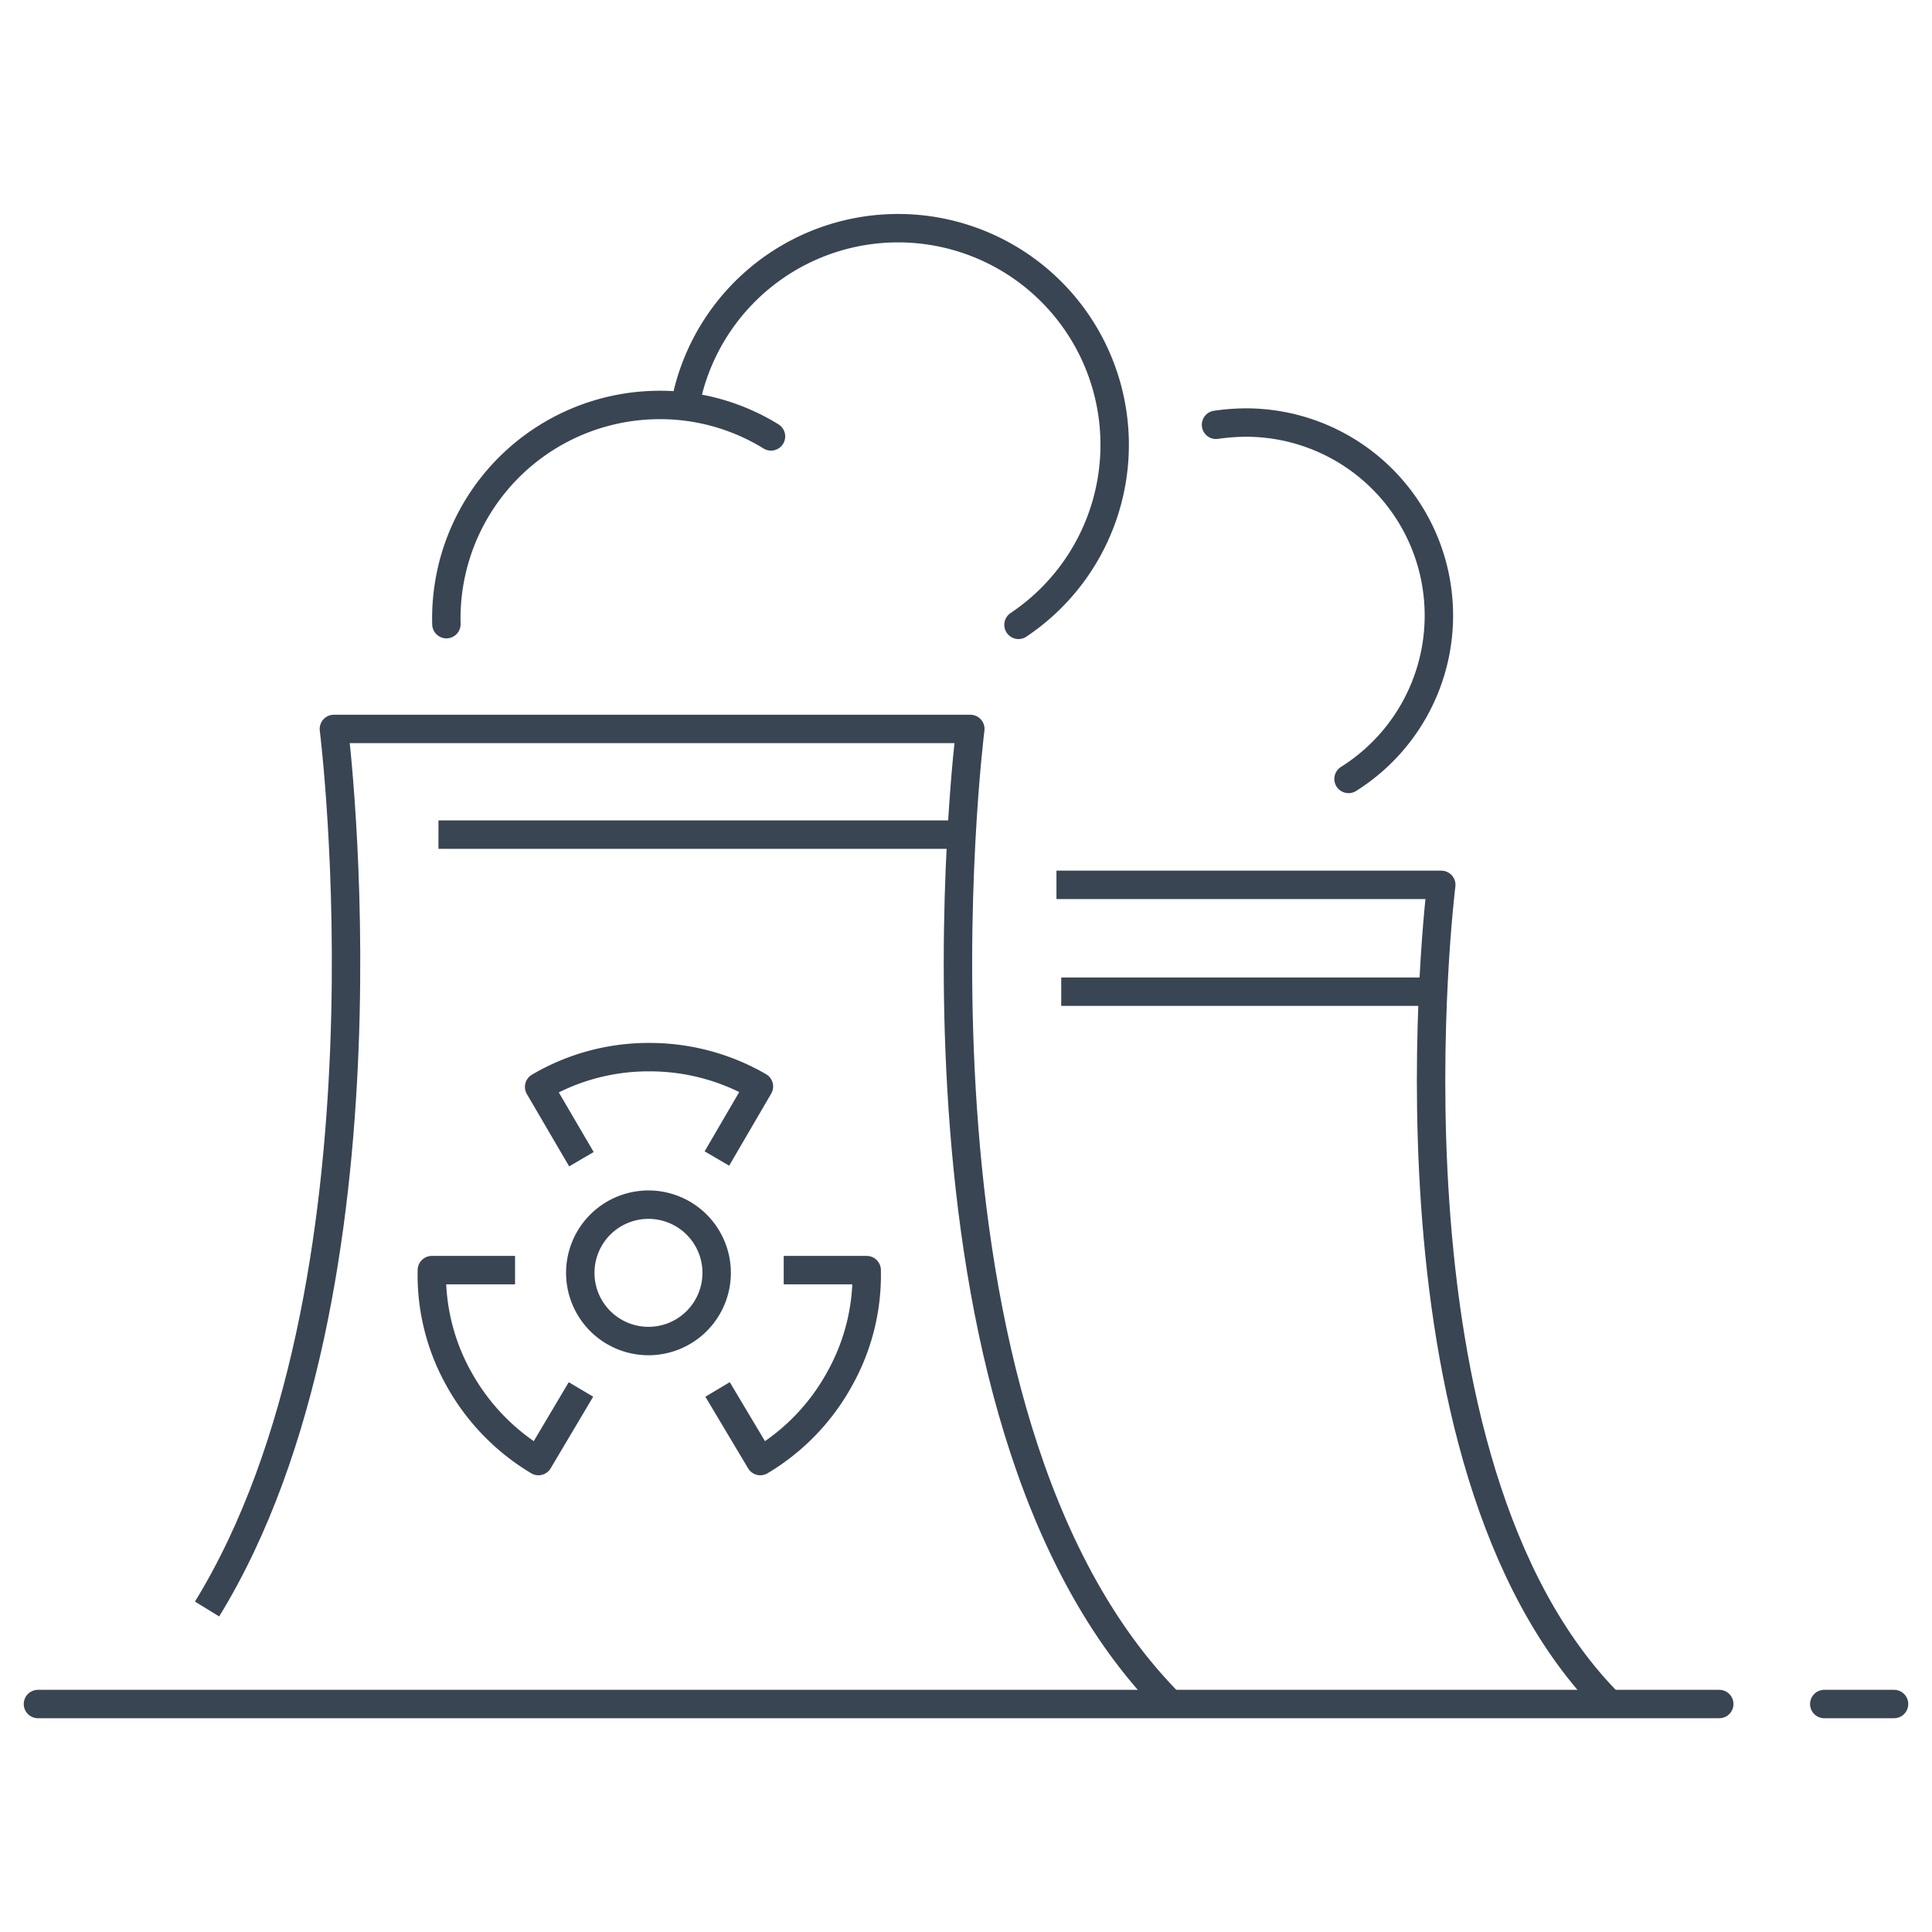 <svg xmlns="http://www.w3.org/2000/svg" viewBox="0 0 85 85"><defs><style>.b732a1de-4f7b-44b6-90f6-7d97cc2e9bff,.bd119035-ed36-492b-9d76-edac53d0f095,.f511e939-71e7-4872-b62c-0d77778026ab,.fd874c06-c654-4cda-a598-4ad005016376{fill:none;}.b732a1de-4f7b-44b6-90f6-7d97cc2e9bff,.f511e939-71e7-4872-b62c-0d77778026ab,.fd874c06-c654-4cda-a598-4ad005016376{stroke:#394553;stroke-width:1.25px;}.b732a1de-4f7b-44b6-90f6-7d97cc2e9bff,.f511e939-71e7-4872-b62c-0d77778026ab{stroke-linejoin:round;}.b732a1de-4f7b-44b6-90f6-7d97cc2e9bff,.fd874c06-c654-4cda-a598-4ad005016376{stroke-linecap:round;}.fd874c06-c654-4cda-a598-4ad005016376{stroke-miterlimit:10;}</style></defs><g id="b0303e0b-8dc8-4660-80d5-7d000c353781" data-name="Capa 2"><g id="aa09604f-b93e-4ce4-94ac-b38d7f2bcafc" data-name="Capa 1"><path class="f511e939-71e7-4872-b62c-0d77778026ab" d="M31.53,56a3,3,0,1,1-3-3A3,3,0,0,1,31.53,56Z"/><path class="f511e939-71e7-4872-b62c-0d77778026ab" d="M25.58,51l-1.86-3.18a9.49,9.49,0,0,1,4.85-1.31,9.59,9.59,0,0,1,4.82,1.29l-1.85,3.17"/><path class="f511e939-71e7-4872-b62c-0d77778026ab" d="M34.48,55.88h3.65a9.34,9.34,0,0,1-1.21,4.82,9.55,9.55,0,0,1-3.47,3.58l-1.88-3.15"/><path class="f511e939-71e7-4872-b62c-0d77778026ab" d="M22.66,55.88H19a9.34,9.34,0,0,0,1.21,4.82,9.65,9.65,0,0,0,3.48,3.58l1.87-3.15"/><line class="f511e939-71e7-4872-b62c-0d77778026ab" x1="41.99" y1="36.72" x2="19.29" y2="36.72"/><path class="f511e939-71e7-4872-b62c-0d77778026ab" d="M70.85,75c-10.63-10.64-7.44-36.07-7.44-36.07H46.48"/><path class="f511e939-71e7-4872-b62c-0d77778026ab" d="M51.52,75c-12.66-12.66-8.83-42.93-8.83-42.93h-28s3.09,24.6-5.58,38.72"/><line class="f511e939-71e7-4872-b62c-0d77778026ab" x1="62.82" y1="43.63" x2="46.69" y2="43.63"/><path class="fd874c06-c654-4cda-a598-4ad005016376" d="M30.26,17.28A9.53,9.53,0,1,1,44.81,27.49"/><path class="fd874c06-c654-4cda-a598-4ad005016376" d="M53.5,18.69a9.53,9.53,0,0,1,1.32-.1,8.49,8.49,0,0,1,4.51,15.68"/><path class="fd874c06-c654-4cda-a598-4ad005016376" d="M19.64,27.46a9.39,9.39,0,0,1,9.14-9.64,9.29,9.29,0,0,1,5.14,1.38"/><line class="fd874c06-c654-4cda-a598-4ad005016376" x1="80.26" y1="74.97" x2="83.33" y2="74.97"/><line class="b732a1de-4f7b-44b6-90f6-7d97cc2e9bff" x1="1.67" y1="74.97" x2="75.64" y2="74.97"/><rect class="bd119035-ed36-492b-9d76-edac53d0f095" width="85" height="85"/></g></g></svg>